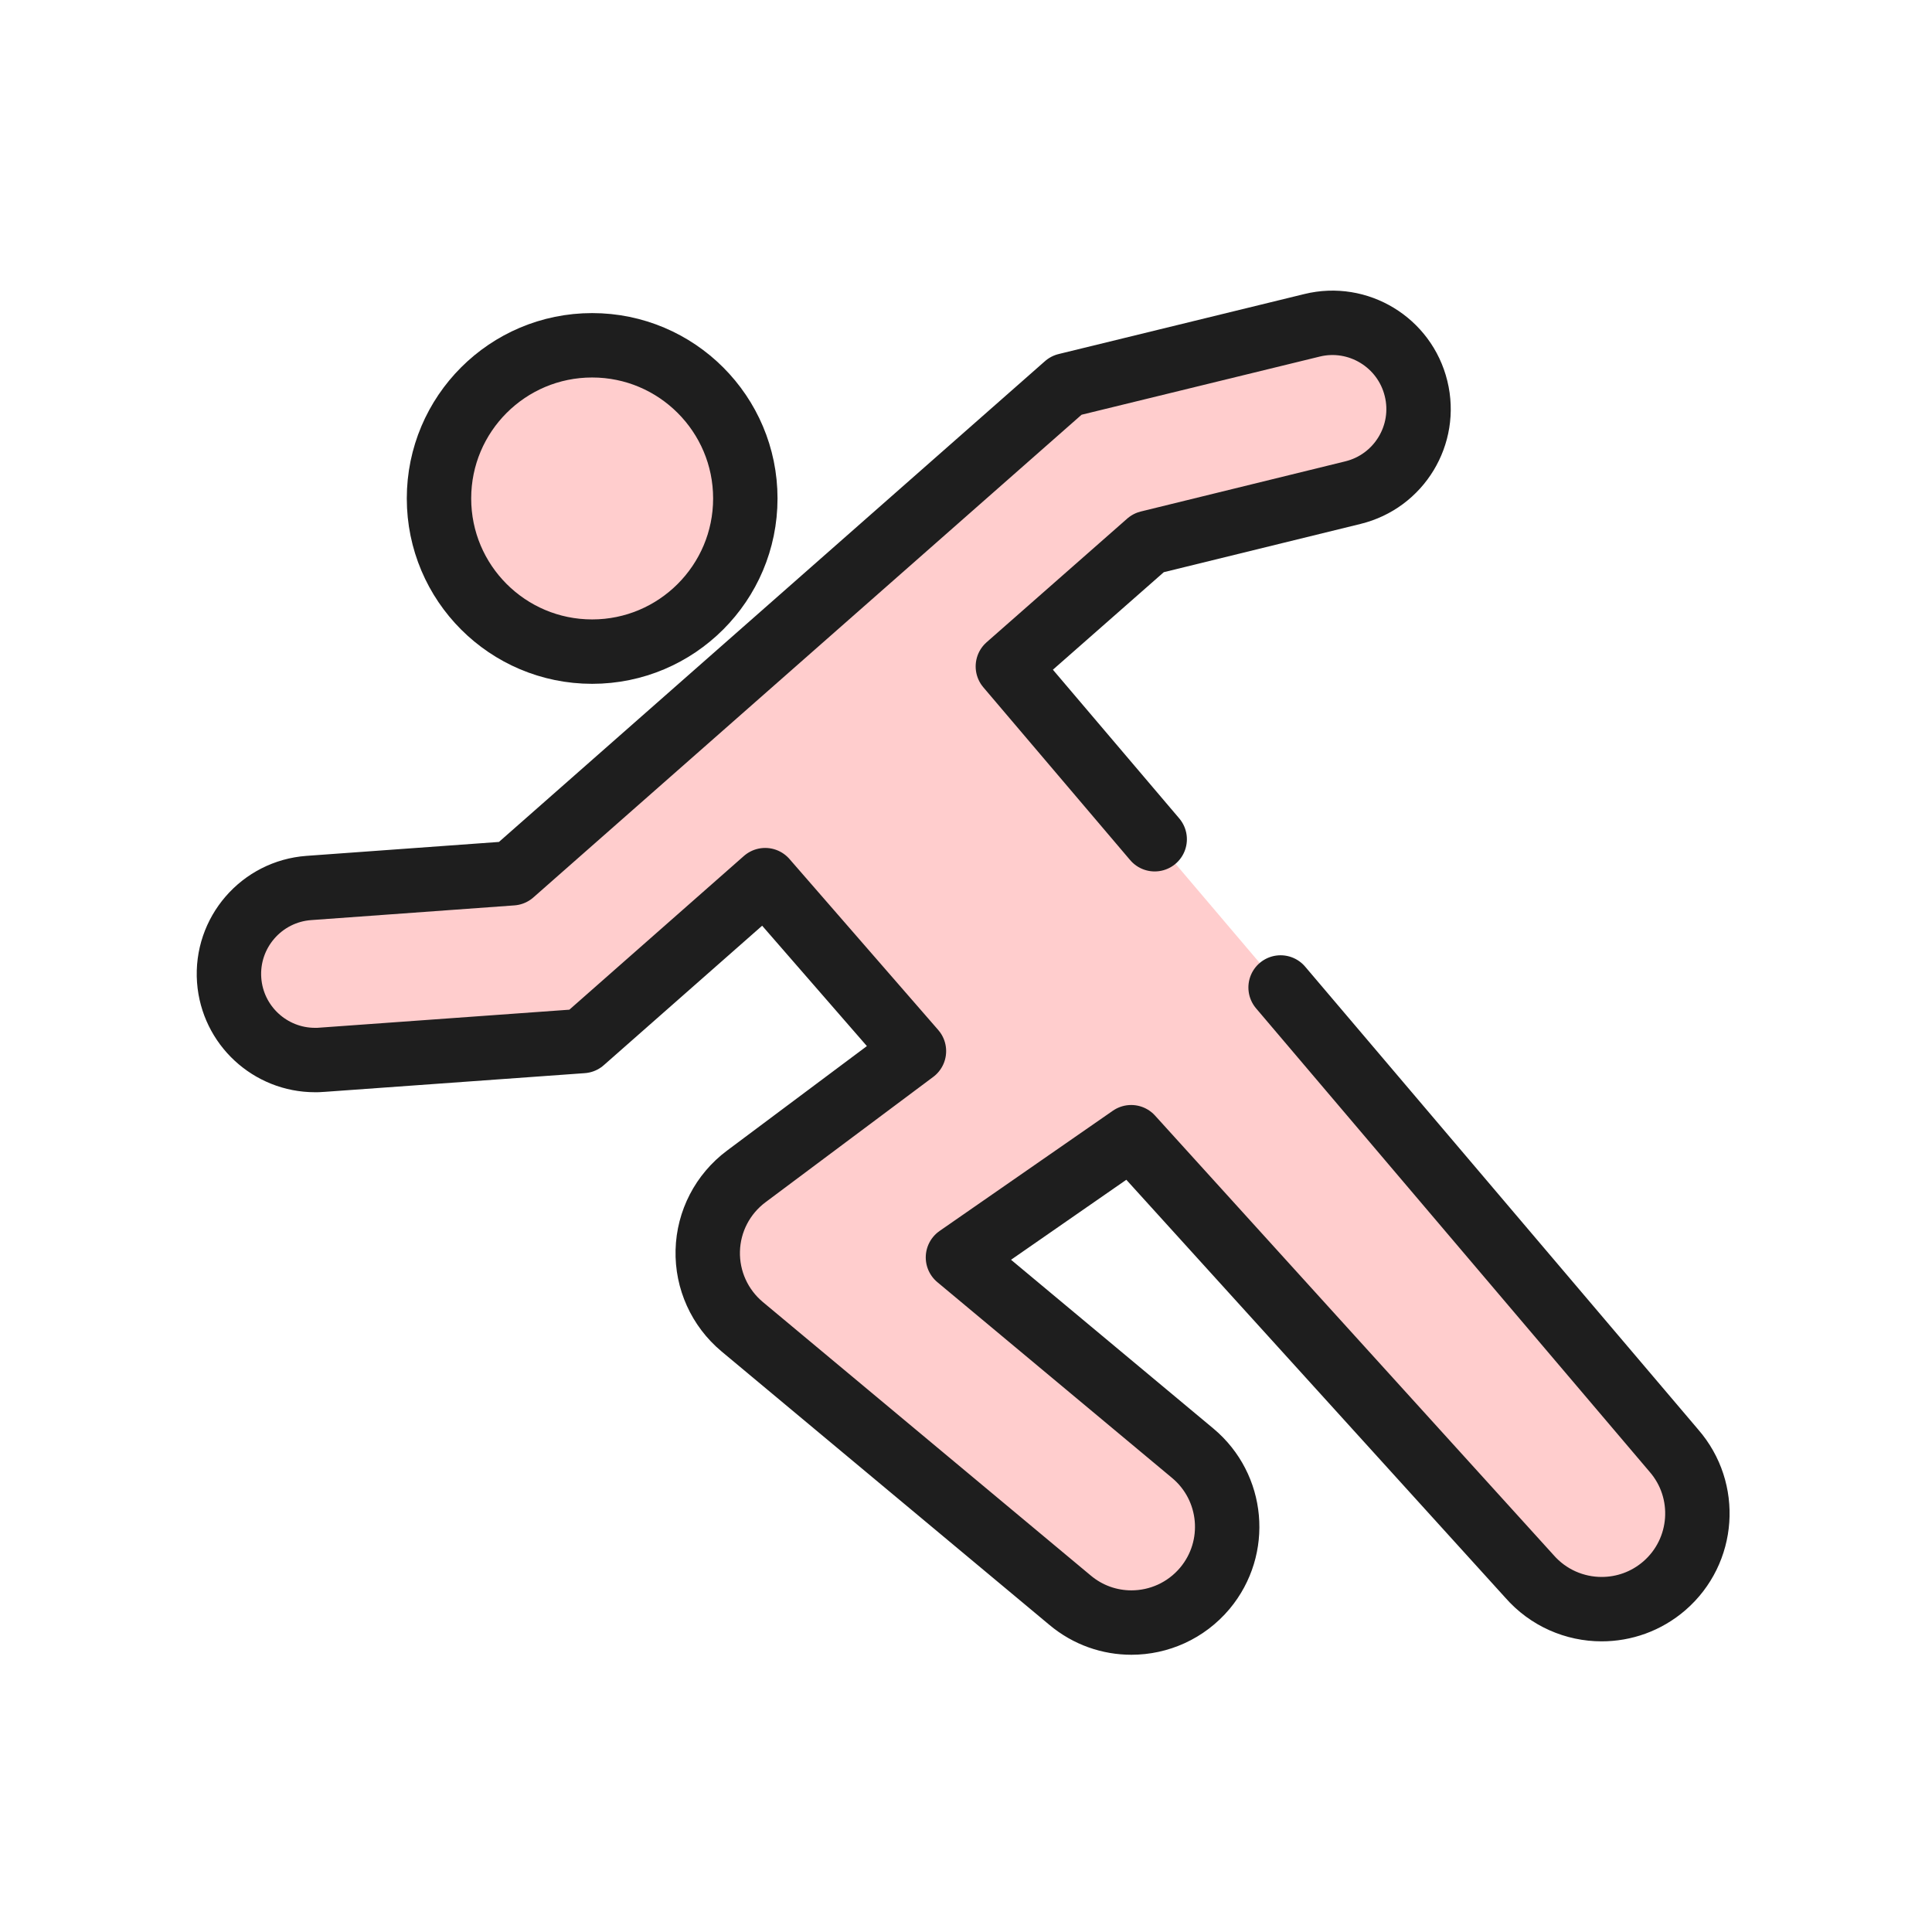 <?xml version="1.0" encoding="UTF-8"?>
<svg id="_レイヤー_1" data-name="レイヤー 1" xmlns="http://www.w3.org/2000/svg" viewBox="0 0 180 180">
  <defs>
    <style>
      .cls-1, .cls-2 {
        fill: none;
      }

      .cls-1, .cls-3 {
        stroke-width: 0px;
      }

      .cls-2 {
        stroke: #1e1e1e;
        stroke-linecap: round;
        stroke-linejoin: round;
        stroke-width: 6px;
      }

      .cls-3 {
        fill: #ffcdcd;
      }
    </style>
  </defs>
  <rect class="cls-1" width="180" height="180"/>
  <g>
    <g>
      <path class="cls-3" d="M55.17,60.71c7.88,0,14.27-6.4,14.27-14.27s-6.39-14.27-14.27-14.27-14.27,6.39-14.27,14.27,6.39,14.27,14.27,14.27Z"/>
      <path class="cls-3" d="M155.94,135.14l-62.04-73.05,13.1-11.52,19.04-4.67c4.31-1.05,6.95-5.4,5.89-9.7-1.05-4.3-5.4-6.95-9.7-5.89l-22.89,5.59-51.63,45.46-18.93,1.37c-4.42.32-7.75,4.17-7.43,8.59.31,4.22,3.83,7.44,8,7.44.19,0,.39,0,.59-.02l24.33-1.75,17.02-14.99,13.86,15.93-15.63,11.68c-2.19,1.64-3.51,4.18-3.58,6.91-.07,2.73,1.11,5.33,3.2,7.08l30.56,25.49c1.67,1.4,3.69,2.08,5.71,2.08,2.55,0,5.08-1.09,6.85-3.2,3.16-3.79,2.65-9.41-1.13-12.57l-21.88-18.25,16.14-11.2,37.09,40.9c1.77,2.03,4.25,3.07,6.74,3.07,2.07,0,4.15-.71,5.85-2.18,3.72-3.23,4.12-8.87.88-12.59Z"/>
    </g>
    <g>
      <path class="cls-2" d="M55.17,60.71c7.88,0,14.27-6.4,14.27-14.27s-6.39-14.27-14.27-14.27-14.27,6.39-14.27,14.27,6.39,14.27,14.27,14.27Z"/>
      <path class="cls-2" d="M107.58,78.19l-13.68-16.1,13.1-11.52,19.04-4.67c4.31-1.05,6.95-5.4,5.89-9.7-1.05-4.3-5.4-6.95-9.7-5.89l-22.89,5.59-51.63,45.46-18.93,1.37c-4.42.32-7.75,4.17-7.43,8.59.31,4.22,3.83,7.44,8,7.44.19,0,.39,0,.59-.02l24.33-1.75,17.02-14.99,13.86,15.93-15.63,11.68c-2.19,1.64-3.51,4.18-3.58,6.91-.07,2.73,1.11,5.33,3.2,7.08l30.56,25.49c1.67,1.4,3.69,2.08,5.71,2.08,2.55,0,5.08-1.09,6.85-3.2,3.16-3.79,2.65-9.41-1.13-12.57l-21.88-18.25,16.14-11.2,37.09,40.9c1.77,2.03,4.25,3.07,6.74,3.07,2.07,0,4.15-.71,5.85-2.18,3.72-3.23,4.12-8.87.88-12.59l-36.64-43.15"/>
    </g>
  </g>
</svg>